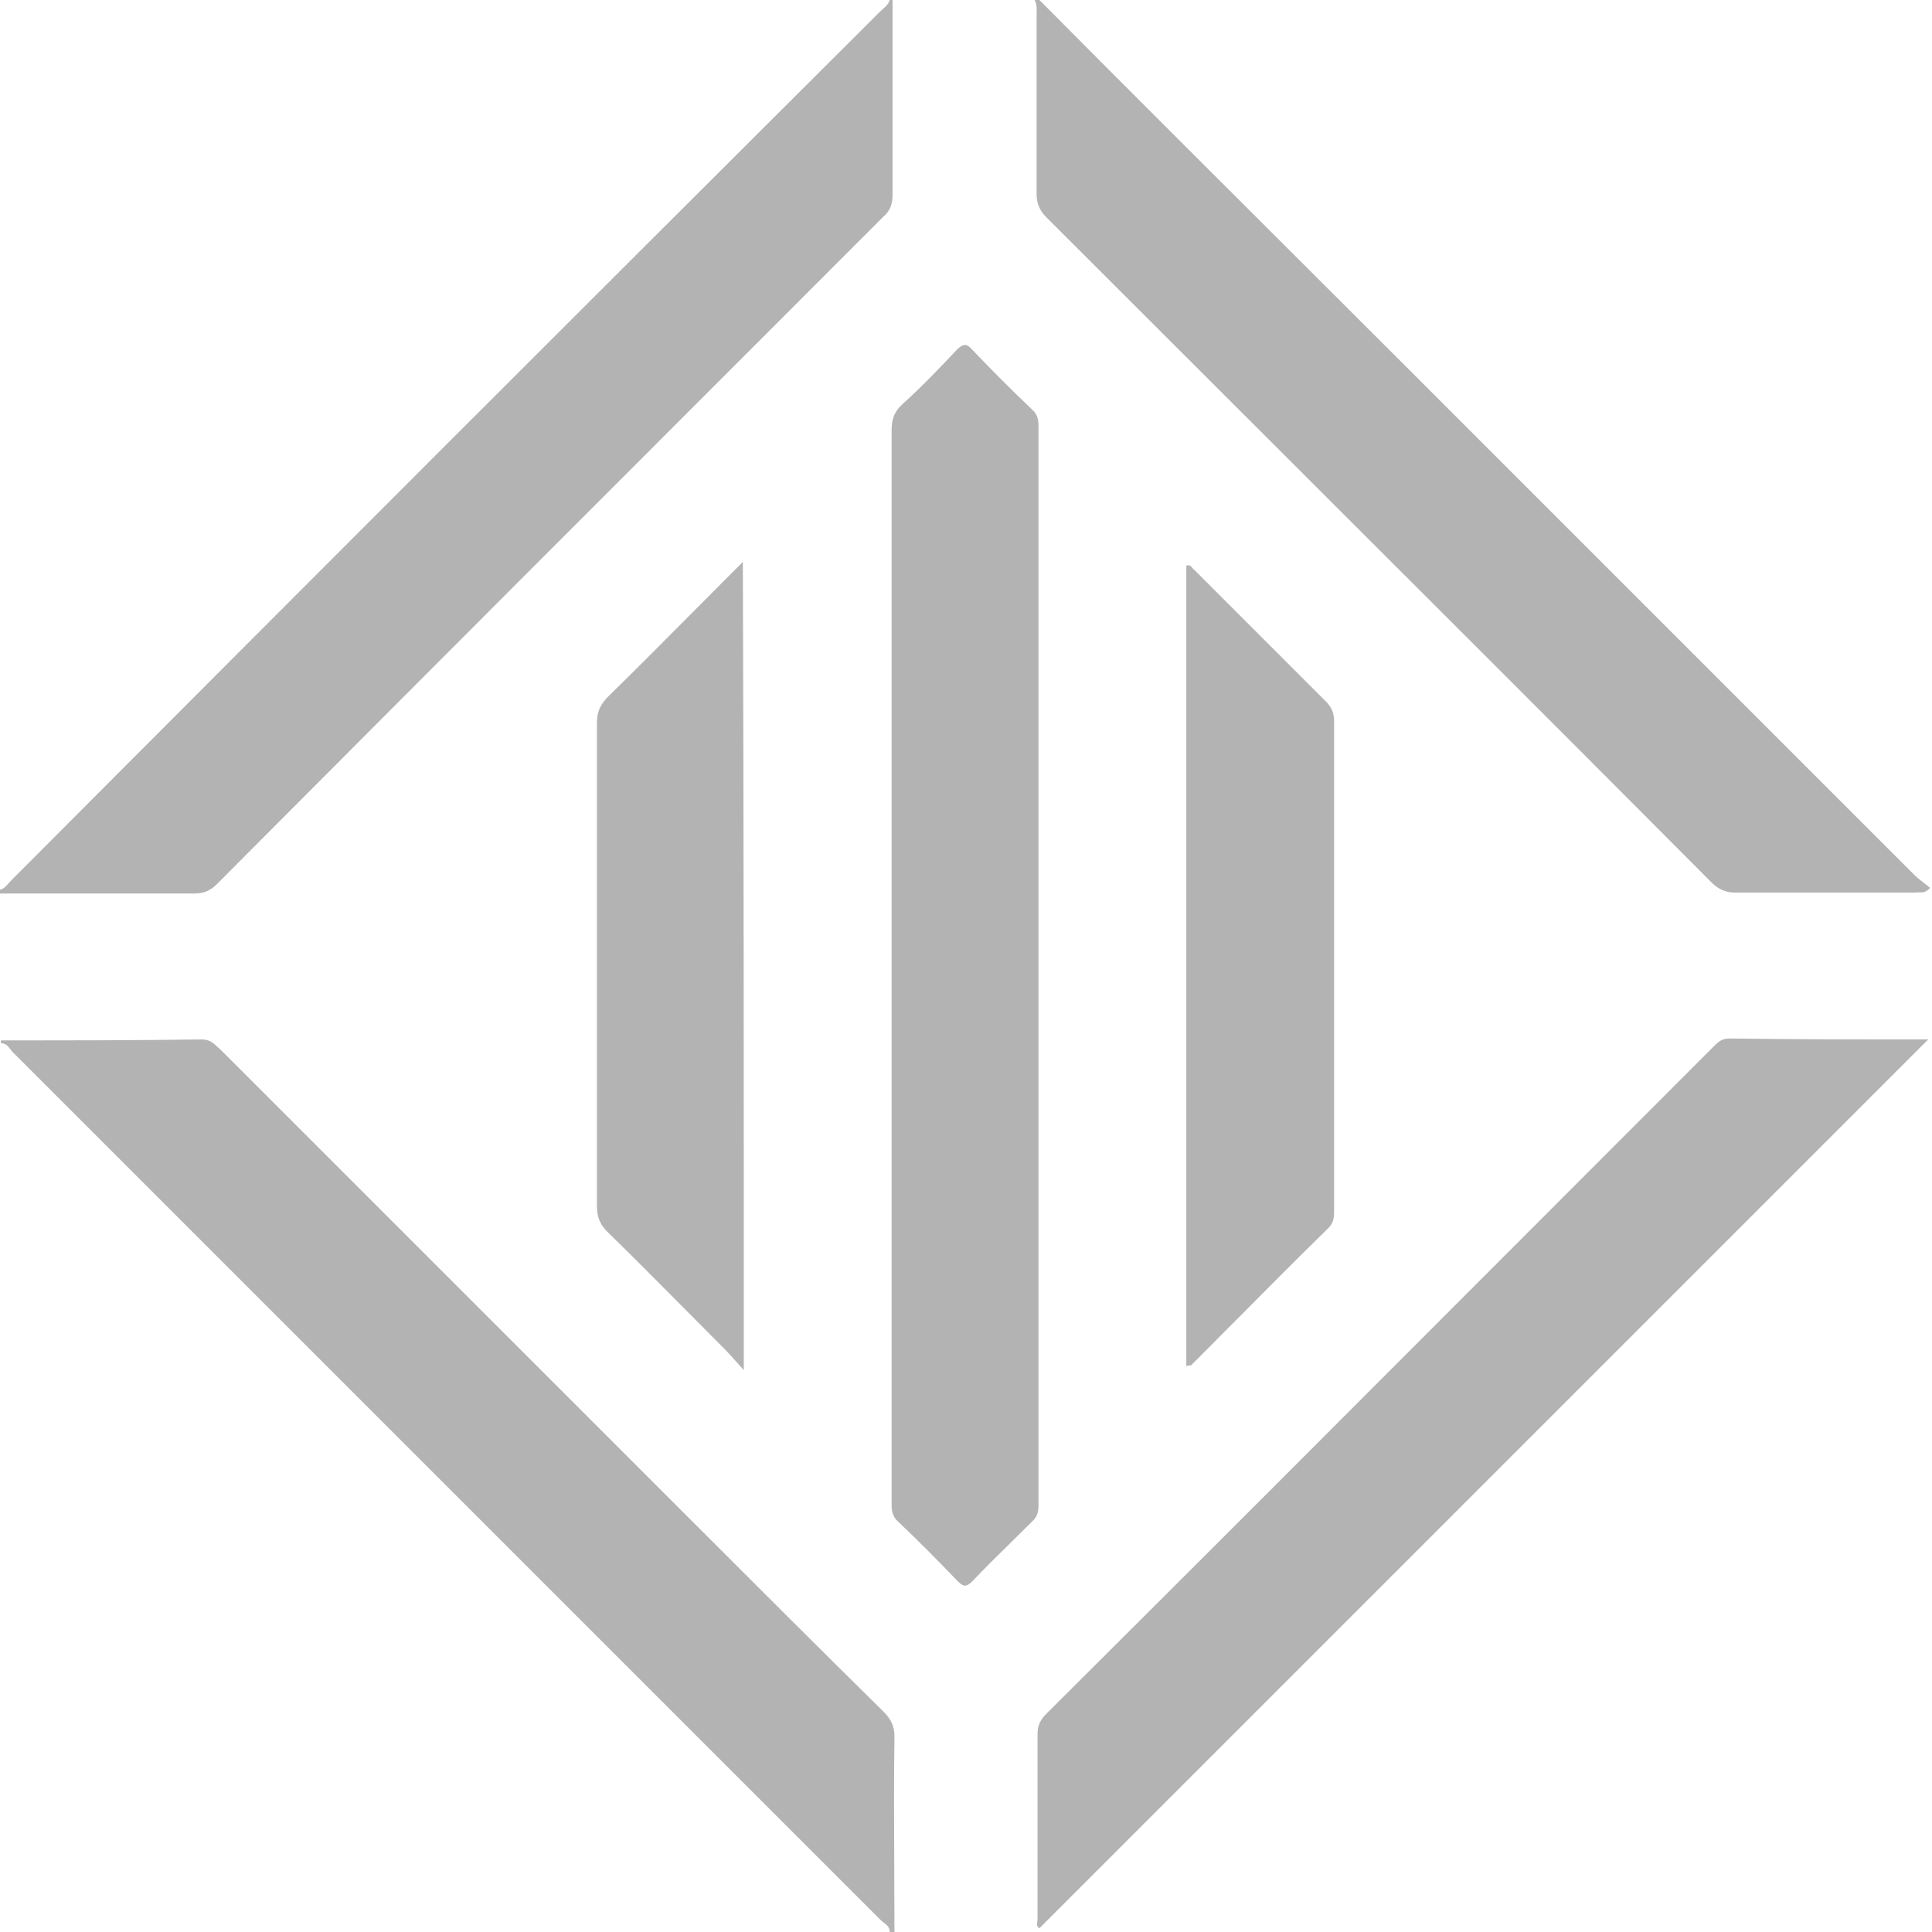 <svg class="no__subnav__item__icon__media" width="100" height="100" viewBox="0 0 100 100" fill="none" xmlns="http://www.w3.org/2000/svg">
<path fill-rule="evenodd" clip-rule="evenodd" d="M0 46.052C0.183 46.015 0.311 45.87 0.446 45.717L0.446 45.716C0.492 45.664 0.539 45.611 0.589 45.562C15.547 30.554 30.554 15.547 45.562 0.589C45.612 0.538 45.663 0.494 45.712 0.451L45.712 0.451L45.712 0.451L45.712 0.451L45.712 0.451L45.712 0.451C45.852 0.329 45.979 0.218 46.052 0H46.199V10.054C46.199 10.544 46.101 10.888 45.709 11.231L45.708 11.232L45.707 11.233L45.703 11.237L45.696 11.244L45.687 11.252L45.681 11.259C34.214 22.726 22.698 34.242 11.231 45.758C10.888 46.101 10.544 46.248 10.054 46.248H0V46.052ZM46.052 100C46.052 99.749 45.895 99.629 45.733 99.506L45.733 99.506L45.733 99.506C45.674 99.461 45.614 99.415 45.562 99.362L0.687 54.487C0.634 54.435 0.588 54.375 0.543 54.315C0.42 54.154 0.3 53.997 0.049 53.997V53.85C3.531 53.85 6.964 53.85 10.446 53.801C10.84 53.801 11.044 53.99 11.261 54.191C11.314 54.241 11.369 54.292 11.427 54.34L35.753 78.666C39.088 82.001 42.423 85.336 45.758 88.622C46.101 88.965 46.297 89.357 46.297 89.848C46.264 92.104 46.275 94.36 46.286 96.616C46.292 97.744 46.297 98.872 46.297 100H46.052ZM66.398 12.608C62.197 8.418 57.988 4.22 53.801 0H53.556C53.674 0.237 53.665 0.505 53.657 0.754C53.656 0.815 53.654 0.874 53.654 0.932V10.054C53.654 10.495 53.801 10.888 54.144 11.231C57.979 15.066 61.815 18.896 65.648 22.724L65.661 22.737L65.668 22.744L65.672 22.748C73.35 30.416 81.022 38.076 88.671 45.758C89.014 46.052 89.357 46.199 89.799 46.199H99.166C99.222 46.185 99.281 46.187 99.345 46.189C99.505 46.194 99.691 46.2 99.902 45.954C99.796 45.865 99.689 45.783 99.586 45.703L99.586 45.703C99.402 45.561 99.225 45.424 99.068 45.267L72.683 18.882C70.592 16.791 68.496 14.701 66.398 12.608ZM46.15 49.927V22.266C46.15 21.677 46.297 21.285 46.739 20.893C47.719 20.01 48.651 19.029 49.534 18.097C49.828 17.803 50.025 17.754 50.319 18.097C51.349 19.176 52.379 20.206 53.409 21.187C53.703 21.432 53.752 21.727 53.752 22.07V77.882C53.752 78.225 53.703 78.519 53.409 78.764C53.065 79.108 52.716 79.451 52.368 79.794L52.367 79.795L52.367 79.795C51.67 80.481 50.972 81.168 50.319 81.854C49.975 82.197 49.828 82.099 49.534 81.805C48.553 80.775 47.523 79.745 46.493 78.764C46.141 78.456 46.145 78.108 46.149 77.72L46.15 77.662C46.15 77.637 46.15 77.612 46.15 77.587V49.927ZM53.801 99.804L99.804 53.801C96.322 53.801 92.938 53.801 89.505 53.752C89.112 53.752 88.916 53.948 88.671 54.194C84.829 58.035 80.993 61.877 77.159 65.716L77.156 65.719L77.154 65.722L77.152 65.723L77.151 65.724C69.484 73.402 61.825 81.072 54.144 88.72C53.85 89.015 53.703 89.309 53.703 89.75V99.314C53.703 99.364 53.696 99.415 53.69 99.464C53.672 99.605 53.655 99.731 53.801 99.804ZM61.403 70.721V29.279C61.571 29.212 61.647 29.306 61.725 29.404C61.761 29.448 61.798 29.494 61.844 29.524L68.612 36.292C68.906 36.587 69.053 36.881 69.053 37.322V62.629C69.053 62.972 69.053 63.266 68.759 63.561C67.155 65.132 65.573 66.725 63.998 68.311L63.998 68.311C63.213 69.101 62.431 69.889 61.648 70.672C61.55 70.672 61.501 70.672 61.403 70.721ZM38.199 70.582C38.292 70.686 38.391 70.797 38.499 70.917C38.499 56.842 38.499 43.011 38.45 29.083C37.644 29.89 36.848 30.691 36.058 31.486C34.494 33.061 32.952 34.614 31.388 36.145C31.044 36.538 30.897 36.881 30.897 37.42V62.433C30.897 62.972 31.044 63.364 31.437 63.757C32.776 65.063 34.093 66.391 35.417 67.726C36.081 68.396 36.748 69.068 37.42 69.74C37.679 69.999 37.911 70.259 38.199 70.582Z" fill="#b3b3b3"></path>
</svg>